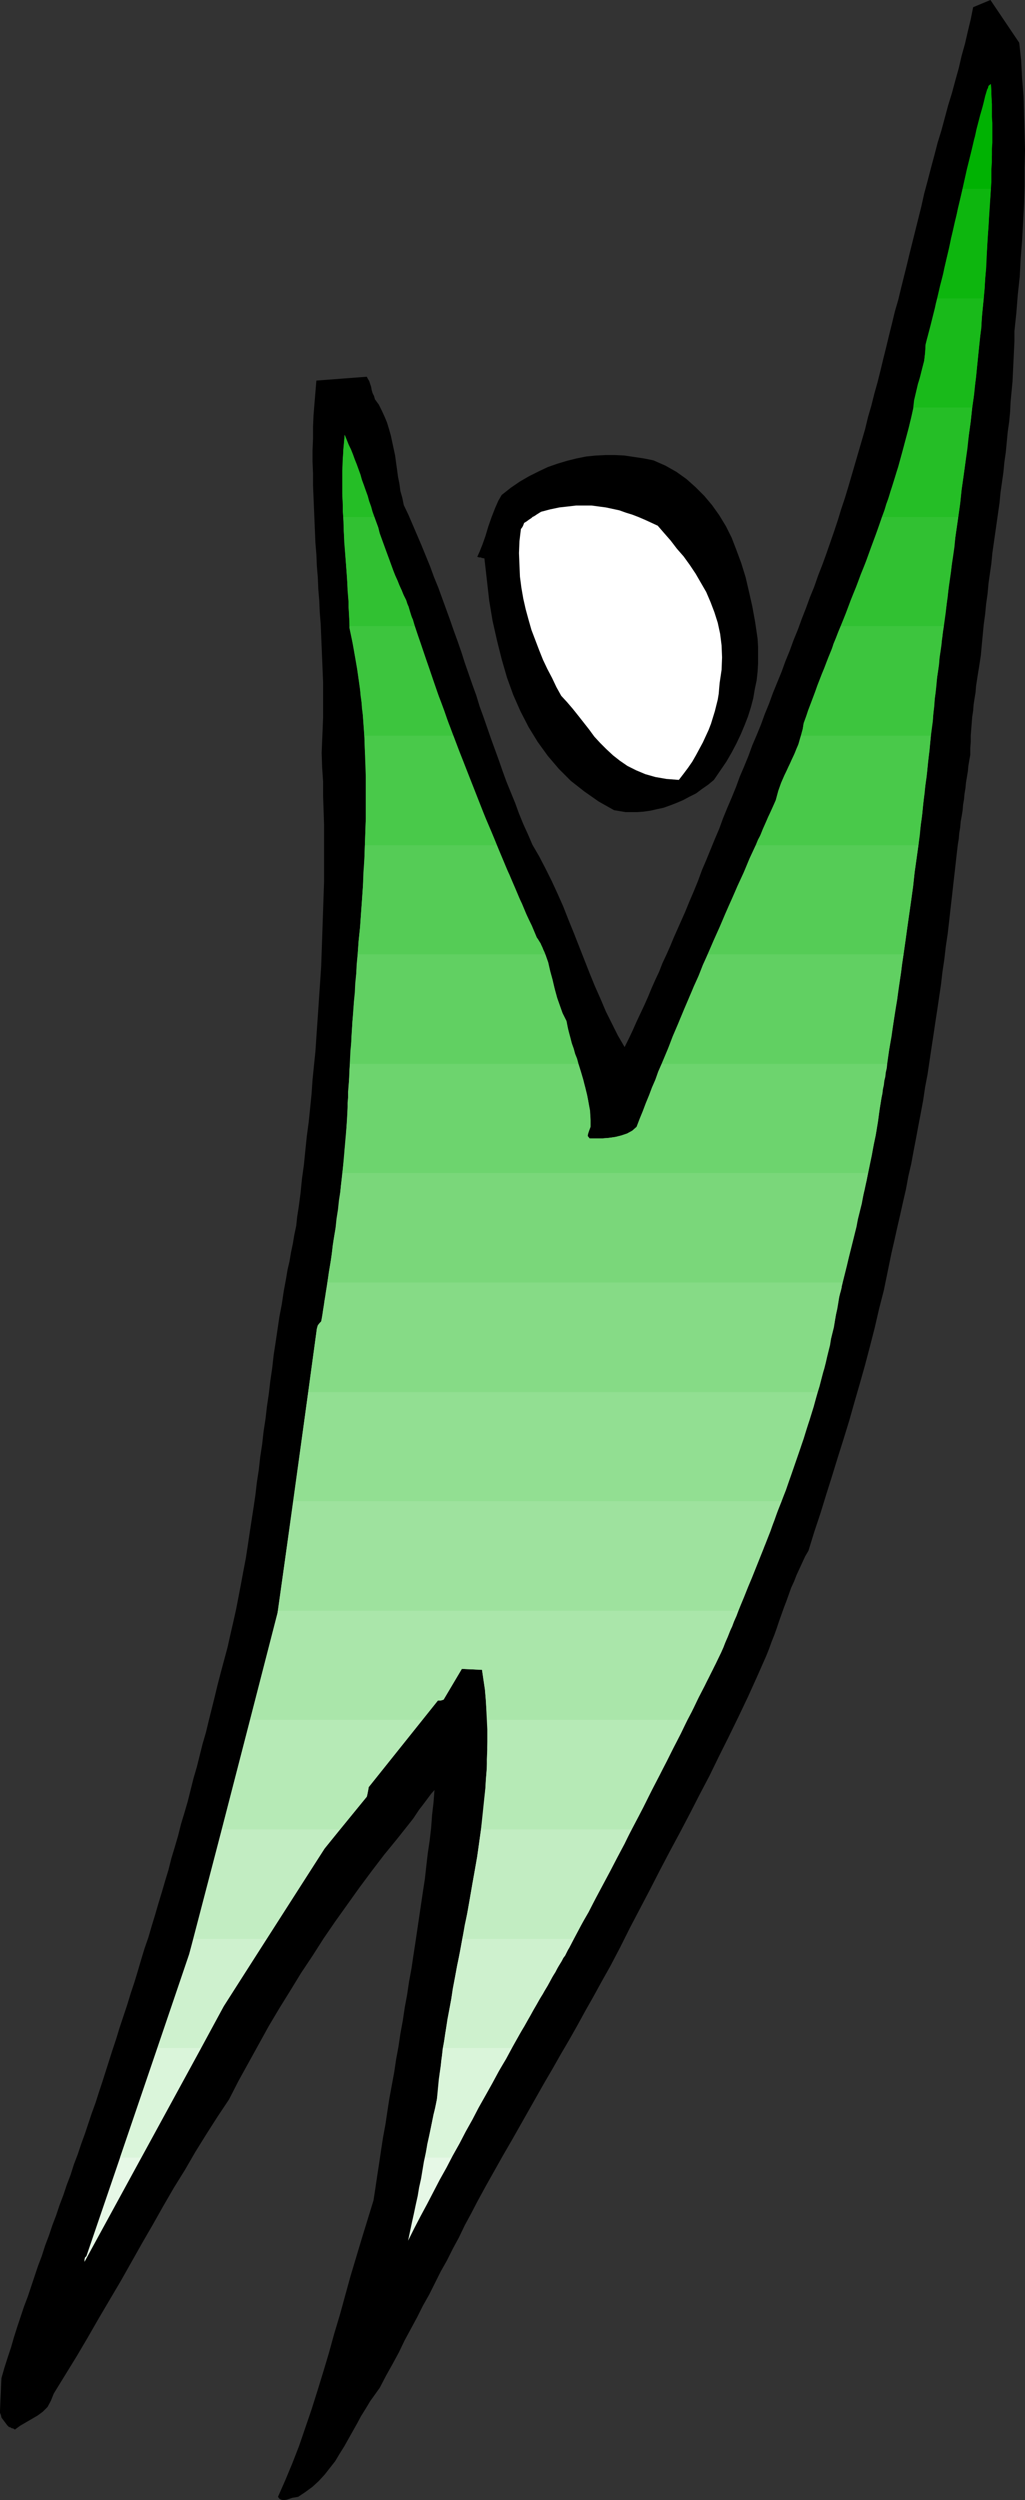 <?xml version="1.0" encoding="UTF-8" standalone="no"?>
<svg
   xmlns:dc="http://purl.org/dc/elements/1.1/"
   xmlns:cc="http://creativecommons.org/ns#"
   xmlns:rdf="http://www.w3.org/1999/02/22-rdf-syntax-ns#"
   xmlns:svg="http://www.w3.org/2000/svg"
   xmlns="http://www.w3.org/2000/svg"
   xmlns:sodipodi="http://sodipodi.sourceforge.net/DTD/sodipodi-0.dtd"
   xmlns:inkscape="http://www.inkscape.org/namespaces/inkscape"
   version="1.0"
   width="54.229mm"
   height="132.156mm"
   id="svg51"
   sodipodi:docname="FSA06304.WMF">
  <rect width="100%" height="100%" fill="#333333" stroke="none"/>
  <sodipodi:namedview
     pagecolor="#ffffff"
     bordercolor="#666666"
     borderopacity="1"
     objecttolerance="10"
     gridtolerance="10"
     guidetolerance="10"
     inkscape:pageopacity="0"
     inkscape:pageshadow="2"
     inkscape:window-width="640"
     inkscape:window-height="480"
     id="namedview53" />
  <defs
     id="defs3">
    <pattern
       id="WMFhbasepattern"
       patternUnits="userSpaceOnUse"
       width="6"
       height="6"
       x="0"
       y="0" />
  </defs>
  <path
     style="fill:#000000;fill-rule:evenodd;fill-opacity:1;stroke:none;"
     d="  M 0.288,475.104   L 0,481.536   L 0,482.016   L 0.192,482.496   L 0.288,482.976   L 0.576,483.36   L 0.864,483.744   L 1.152,484.128   L 1.44,484.512   L 1.824,484.896   L 2.016,484.896   L 2.304,485.088   L 2.688,485.184   L 2.976,485.376   L 4.032,484.608   L 5.184,483.936   L 6.336,483.264   L 7.488,482.592   L 8.544,481.824   L 9.504,480.864   L 10.176,479.616   L 10.752,478.176   L 13.056,474.432   L 15.36,470.688   L 17.568,466.944   L 19.776,463.104   L 21.984,459.36   L 24.192,455.616   L 26.304,451.872   L 28.416,448.128   L 30.528,444.48   L 32.64,440.736   L 34.752,437.088   L 36.96,433.536   L 39.072,429.888   L 41.28,426.336   L 43.488,422.88   L 45.792,419.424   L 47.712,415.68   L 49.728,412.032   L 51.744,408.384   L 53.76,404.736   L 55.872,401.184   L 58.08,397.632   L 60.192,394.176   L 62.496,390.72   L 64.704,387.264   L 67.008,383.904   L 69.408,380.544   L 71.808,377.184   L 74.304,373.824   L 76.8,370.56   L 79.392,367.392   L 81.984,364.128   L 82.656,363.264   L 83.232,362.4   L 83.808,361.536   L 84.48,360.672   L 85.056,359.904   L 85.632,359.136   L 86.208,358.368   L 86.88,357.6   L 86.688,360.096   L 86.4,362.592   L 86.208,365.184   L 85.92,367.68   L 85.536,370.272   L 85.248,372.768   L 84.96,375.36   L 84.576,377.856   L 84.192,380.448   L 83.808,383.04   L 83.424,385.632   L 83.04,388.224   L 82.656,390.72   L 82.272,393.312   L 81.792,395.904   L 81.408,398.496   L 80.928,401.088   L 80.544,403.68   L 80.064,406.272   L 79.68,408.864   L 79.2,411.456   L 78.816,414.048   L 78.336,416.64   L 77.856,419.232   L 77.472,421.728   L 77.088,424.32   L 76.608,426.912   L 76.224,429.408   L 75.84,432   L 75.456,434.496   L 75.072,437.088   L 74.688,439.584   L 73.536,443.328   L 72.384,447.072   L 71.232,450.912   L 70.08,454.752   L 69.024,458.592   L 67.968,462.432   L 66.816,466.272   L 65.76,470.112   L 64.608,473.952   L 63.456,477.696   L 62.304,481.344   L 61.056,484.992   L 59.808,488.64   L 58.464,492.096   L 57.024,495.552   L 55.584,498.816   L 55.872,499.2   L 56.256,499.392   L 56.736,499.488   L 57.312,499.392   L 57.888,499.2   L 58.464,499.008   L 59.04,498.912   L 59.616,498.816   L 61.056,497.856   L 62.496,496.8   L 63.744,495.648   L 64.896,494.4   L 65.952,493.056   L 67.008,491.712   L 67.872,490.272   L 68.832,488.736   L 69.696,487.2   L 70.56,485.664   L 71.424,484.128   L 72.192,482.688   L 73.152,481.152   L 74.016,479.712   L 74.976,478.368   L 75.936,477.024   L 77.184,474.624   L 78.528,472.224   L 79.776,469.92   L 80.928,467.52   L 82.176,465.216   L 83.424,462.912   L 84.576,460.608   L 85.824,458.4   L 86.976,456.096   L 88.128,453.792   L 89.376,451.584   L 90.528,449.28   L 91.776,446.976   L 92.928,444.576   L 94.176,442.272   L 95.424,439.872   L 97.152,436.704   L 98.88,433.632   L 100.608,430.56   L 102.336,427.584   L 103.968,424.704   L 105.6,421.824   L 107.232,418.944   L 108.864,416.064   L 110.496,413.28   L 112.128,410.4   L 113.76,407.616   L 115.392,404.736   L 117.024,401.76   L 118.656,398.88   L 120.288,395.904   L 122.016,392.832   L 124.032,388.992   L 125.952,385.152   L 127.968,381.312   L 129.984,377.472   L 131.904,373.728   L 133.92,369.888   L 135.936,366.144   L 137.952,362.304   L 139.872,358.56   L 141.888,354.72   L 143.808,350.784   L 145.728,346.944   L 147.648,343.008   L 149.568,338.976   L 151.392,334.944   L 153.216,330.816   L 153.792,329.376   L 154.272,328.032   L 154.848,326.592   L 155.328,325.248   L 155.808,323.808   L 156.288,322.464   L 156.768,321.12   L 157.248,319.872   L 157.728,318.528   L 158.208,317.184   L 158.784,315.936   L 159.264,314.688   L 159.84,313.44   L 160.416,312.192   L 160.992,310.944   L 161.664,309.792   L 162.816,306.048   L 164.064,302.304   L 165.216,298.56   L 166.368,294.912   L 167.52,291.168   L 168.672,287.52   L 169.824,283.776   L 170.88,280.032   L 171.936,276.384   L 172.992,272.64   L 173.952,268.992   L 174.912,265.248   L 175.776,261.504   L 176.736,257.76   L 177.504,254.016   L 178.272,250.272   L 178.848,247.776   L 179.424,245.184   L 180,242.688   L 180.576,240.096   L 181.152,237.6   L 181.632,235.008   L 182.208,232.512   L 182.688,229.92   L 183.168,227.424   L 183.648,224.832   L 184.128,222.336   L 184.608,219.744   L 184.992,217.152   L 185.472,214.656   L 185.856,212.064   L 186.24,209.472   L 186.624,206.976   L 187.008,204.384   L 187.392,201.888   L 187.776,199.296   L 188.16,196.704   L 188.448,194.208   L 188.832,191.616   L 189.12,189.12   L 189.504,186.528   L 189.792,184.032   L 190.08,181.44   L 190.368,178.944   L 190.656,176.352   L 190.944,173.856   L 191.232,171.264   L 191.52,168.768   L 191.712,167.616   L 191.808,166.464   L 192,165.312   L 192.096,164.16   L 192.288,163.104   L 192.48,161.952   L 192.576,160.8   L 192.768,159.648   L 192.864,158.592   L 193.056,157.44   L 193.152,156.384   L 193.344,155.232   L 193.536,154.08   L 193.632,153.024   L 193.824,151.872   L 194.016,150.816   L 194.016,149.472   L 194.112,148.224   L 194.112,146.976   L 194.208,145.728   L 194.304,144.48   L 194.4,143.232   L 194.592,141.984   L 194.688,140.736   L 194.88,139.488   L 195.072,138.336   L 195.168,137.088   L 195.36,135.84   L 195.552,134.592   L 195.744,133.44   L 195.936,132.192   L 196.128,130.944   L 196.32,128.832   L 196.512,126.816   L 196.704,124.8   L 196.992,122.688   L 197.184,120.672   L 197.472,118.656   L 197.664,116.544   L 197.952,114.528   L 198.24,112.512   L 198.432,110.496   L 198.72,108.48   L 199.008,106.464   L 199.296,104.448   L 199.584,102.432   L 199.872,100.416   L 200.064,98.4   L 200.352,96.384   L 200.64,94.368   L 200.832,92.352   L 201.12,90.336   L 201.312,88.32   L 201.504,86.304   L 201.792,84.288   L 201.984,82.272   L 202.08,80.256   L 202.272,78.24   L 202.464,76.224   L 202.56,74.208   L 202.656,72.192   L 202.752,70.176   L 202.848,68.16   L 202.848,66.144   L 203.232,62.496   L 203.52,58.848   L 203.904,55.296   L 204.096,51.648   L 204.384,48   L 204.576,44.448   L 204.768,40.8   L 204.864,37.248   L 204.864,33.6   L 204.96,30.048   L 204.864,26.496   L 204.768,22.848   L 204.672,19.296   L 204.384,15.744   L 204.192,12.096   L 203.808,8.544   L 198.048,0   L 194.592,1.44   L 194.112,3.84   L 193.536,6.24   L 192.96,8.736   L 192.288,11.136   L 191.712,13.632   L 191.04,16.032   L 190.368,18.528   L 189.6,21.024   L 188.928,23.52   L 188.256,26.016   L 187.488,28.512   L 186.816,31.104   L 186.144,33.6   L 185.472,36.192   L 184.8,38.688   L 184.224,41.28   L 183.648,43.584   L 183.072,45.888   L 182.496,48.192   L 181.92,50.496   L 181.344,52.896   L 180.768,55.2   L 180.192,57.504   L 179.616,59.904   L 178.944,62.208   L 178.368,64.608   L 177.792,66.912   L 177.216,69.312   L 176.64,71.616   L 176.064,74.016   L 175.488,76.32   L 174.816,78.72   L 174.24,81.024   L 173.568,83.328   L 172.992,85.728   L 172.32,88.032   L 171.648,90.336   L 170.976,92.64   L 170.304,94.944   L 169.632,97.248   L 168.96,99.456   L 168.192,101.76   L 167.52,103.968   L 166.752,106.272   L 165.984,108.48   L 165.216,110.688   L 164.448,112.8   L 163.584,115.008   L 162.816,117.216   L 161.952,119.328   L 161.184,121.44   L 160.32,123.648   L 159.552,125.76   L 158.688,127.872   L 157.92,129.984   L 157.056,132.096   L 156.288,134.208   L 155.424,136.32   L 154.56,138.432   L 153.792,140.544   L 152.928,142.656   L 152.16,144.768   L 151.296,146.88   L 150.432,148.896   L 149.664,151.008   L 148.8,153.12   L 147.936,155.136   L 147.168,157.248   L 146.304,159.36   L 145.44,161.376   L 144.576,163.488   L 143.808,165.6   L 142.944,167.616   L 142.08,169.728   L 141.216,171.84   L 140.352,173.856   L 139.584,175.968   L 138.72,178.08   L 137.856,180.096   L 136.992,182.208   L 136.224,183.936   L 135.456,185.664   L 134.688,187.392   L 134.016,189.024   L 133.248,190.752   L 132.48,192.384   L 131.808,194.112   L 131.04,195.744   L 130.272,197.472   L 129.6,199.104   L 128.832,200.832   L 128.064,202.464   L 127.296,204.096   L 126.528,205.824   L 125.76,207.456   L 124.896,209.184   L 123.552,206.88   L 122.4,204.576   L 121.152,202.08   L 120.096,199.584   L 118.944,196.992   L 117.888,194.4   L 116.832,191.712   L 115.776,189.024   L 114.72,186.336   L 113.664,183.744   L 112.608,181.056   L 111.456,178.464   L 110.304,175.968   L 109.056,173.472   L 107.808,171.072   L 106.464,168.768   L 105.6,166.752   L 104.64,164.64   L 103.776,162.528   L 103.008,160.416   L 102.144,158.304   L 101.28,156.192   L 100.512,154.08   L 99.744,151.872   L 98.976,149.76   L 98.208,147.648   L 97.44,145.44   L 96.672,143.232   L 95.904,141.12   L 95.232,138.912   L 94.464,136.8   L 93.696,134.592   L 92.928,132.384   L 92.256,130.272   L 91.488,128.064   L 90.72,125.952   L 89.952,123.744   L 89.184,121.632   L 88.416,119.52   L 87.648,117.408   L 86.784,115.296   L 86.016,113.184   L 85.152,111.072   L 84.288,108.96   L 83.424,106.944   L 82.56,104.928   L 81.696,102.912   L 80.736,100.896   L 80.448,99.456   L 80.064,98.112   L 79.872,96.672   L 79.584,95.232   L 79.392,93.792   L 79.2,92.448   L 79.008,91.008   L 78.72,89.664   L 78.432,88.32   L 78.144,86.976   L 77.76,85.632   L 77.376,84.384   L 76.896,83.232   L 76.32,81.984   L 75.744,80.832   L 74.976,79.776   L 74.784,79.104   L 74.496,78.528   L 74.304,77.856   L 74.208,77.28   L 74.016,76.704   L 73.824,76.128   L 73.536,75.648   L 73.344,75.264   L 63.264,76.032   L 63.072,78.336   L 62.88,80.64   L 62.688,83.04   L 62.592,85.344   L 62.592,87.648   L 62.496,89.952   L 62.496,92.256   L 62.592,94.56   L 62.592,96.864   L 62.688,99.264   L 62.784,101.568   L 62.88,103.872   L 62.976,106.176   L 63.072,108.48   L 63.264,110.784   L 63.36,113.088   L 63.552,115.392   L 63.648,117.696   L 63.84,120   L 63.936,122.304   L 64.128,124.704   L 64.224,127.008   L 64.32,129.312   L 64.416,131.616   L 64.512,134.016   L 64.608,136.32   L 64.608,138.624   L 64.608,141.024   L 64.608,143.328   L 64.512,145.728   L 64.416,148.032   L 64.32,150.432   L 64.416,153.312   L 64.608,156.192   L 64.608,159.072   L 64.704,161.856   L 64.8,164.736   L 64.8,167.616   L 64.8,170.496   L 64.8,173.28   L 64.8,176.16   L 64.704,178.944   L 64.608,181.824   L 64.512,184.608   L 64.416,187.488   L 64.32,190.272   L 64.224,193.056   L 64.032,195.936   L 63.84,198.72   L 63.648,201.6   L 63.456,204.384   L 63.264,207.168   L 63.072,210.048   L 62.784,212.832   L 62.496,215.712   L 62.304,218.496   L 62.016,221.376   L 61.728,224.16   L 61.344,227.04   L 61.056,229.824   L 60.768,232.704   L 60.384,235.488   L 60.096,238.368   L 59.712,241.248   L 59.424,243.072   L 59.232,244.896   L 58.848,246.72   L 58.56,248.448   L 58.176,250.272   L 57.888,252   L 57.504,253.632   L 57.216,255.36   L 56.736,257.952   L 56.352,260.544   L 55.872,263.04   L 55.488,265.632   L 55.104,268.224   L 54.72,270.72   L 54.432,273.312   L 54.048,275.904   L 53.76,278.4   L 53.376,280.992   L 53.088,283.488   L 52.704,285.984   L 52.416,288.576   L 52.032,291.072   L 51.744,293.664   L 51.36,296.16   L 51.072,298.656   L 50.688,301.248   L 50.304,303.744   L 49.92,306.24   L 49.536,308.832   L 49.152,311.328   L 48.672,313.824   L 48.192,316.416   L 47.712,318.912   L 47.232,321.408   L 46.656,324   L 46.08,326.496   L 45.504,329.088   L 44.832,331.584   L 44.16,334.08   L 43.488,336.672   L 42.912,339.072   L 42.336,341.376   L 41.76,343.68   L 41.184,346.08   L 40.512,348.384   L 39.936,350.688   L 39.36,352.992   L 38.688,355.296   L 38.112,357.6   L 37.536,359.904   L 36.864,362.208   L 36.192,364.416   L 35.616,366.72   L 34.944,369.024   L 34.272,371.232   L 33.696,373.536   L 33.024,375.744   L 32.352,378.048   L 31.68,380.256   L 31.008,382.56   L 30.336,384.768   L 29.664,387.072   L 28.896,389.28   L 28.224,391.488   L 27.552,393.792   L 26.88,396   L 26.112,398.304   L 25.44,400.512   L 24.672,402.816   L 23.904,405.12   L 23.232,407.328   L 22.464,409.632   L 21.792,411.744   L 21.12,413.856   L 20.448,415.968   L 19.776,417.984   L 19.104,420.096   L 18.336,422.208   L 17.664,424.224   L 16.992,426.24   L 16.224,428.352   L 15.552,430.368   L 14.784,432.384   L 14.112,434.496   L 13.344,436.512   L 12.672,438.528   L 11.904,440.544   L 11.232,442.56   L 10.464,444.576   L 9.792,446.592   L 9.024,448.608   L 8.352,450.72   L 7.584,452.736   L 6.912,454.752   L 6.24,456.768   L 5.568,458.784   L 4.8,460.8   L 4.128,462.816   L 3.456,464.832   L 2.784,466.944   L 2.208,468.96   L 1.536,470.976   L 0.864,473.088   L 0.288,475.104  z "
     id="path5" />
  <path
     style="fill:#e6f8e6;fill-rule:evenodd;fill-opacity:1;stroke:none;"
     d="  M 40.224,409.152   L 16.896,451.872   L 16.896,451.392   L 16.992,451.008   L 17.184,450.816   L 17.28,450.72   L 31.488,409.152   L 40.224,409.152  z    M 88.608,409.152   L 88.416,410.4   L 88.224,411.744   L 88.128,412.992   L 87.936,414.24   L 87.84,415.584   L 87.648,416.832   L 87.552,418.176   L 87.36,419.424   L 86.976,421.248   L 86.592,423.072   L 86.208,424.8   L 85.824,426.624   L 85.44,428.352   L 85.152,430.08   L 84.768,431.808   L 84.48,433.536   L 84.192,435.264   L 83.808,436.992   L 83.52,438.72   L 83.136,440.448   L 82.752,442.272   L 82.368,444   L 81.984,445.824   L 81.6,447.648   L 82.848,445.152   L 84.096,442.752   L 85.44,440.256   L 86.688,437.856   L 87.936,435.456   L 89.28,433.056   L 90.528,430.656   L 91.872,428.256   L 93.12,425.856   L 94.464,423.456   L 95.712,421.056   L 97.056,418.656   L 98.4,416.256   L 99.648,413.952   L 100.992,411.552   L 102.336,409.152   L 88.608,409.152  z   "
     id="path7" />
  <path
     style="fill:#daf5da;fill-rule:evenodd;fill-opacity:1;stroke:none;"
     d="  M 28.224,431.04   L 44.736,400.8   L 53.28,387.36   L 38.688,387.36   L 37.824,390.432   L 24,431.04   L 28.224,431.04  z    M 92.448,387.36   L 92.064,389.376   L 91.68,391.392   L 91.296,393.312   L 90.912,395.328   L 90.528,397.344   L 90.24,399.36   L 89.856,401.376   L 89.472,403.392   L 89.184,405.312   L 88.896,407.328   L 88.512,409.344   L 88.32,411.36   L 88.032,413.376   L 87.744,415.392   L 87.552,417.408   L 87.36,419.424   L 87.072,420.96   L 86.688,422.4   L 86.4,423.84   L 86.112,425.376   L 85.824,426.816   L 85.536,428.256   L 85.248,429.6   L 84.96,431.04   L 90.24,431.04   L 91.584,428.544   L 92.928,426.048   L 94.272,423.648   L 95.616,421.152   L 97.056,418.656   L 98.4,416.256   L 99.744,413.76   L 101.184,411.36   L 102.528,408.864   L 103.872,406.464   L 105.312,403.968   L 106.656,401.568   L 108.096,399.072   L 109.536,396.672   L 110.88,394.176   L 112.32,391.776   L 112.608,391.2   L 112.992,390.72   L 113.28,390.144   L 113.568,389.568   L 113.856,389.088   L 114.144,388.512   L 114.432,387.936   L 114.72,387.36   L 92.448,387.36  z   "
     id="path9" />
  <path
     style="fill:#cef1ce;fill-rule:evenodd;fill-opacity:1;stroke:none;"
     d="  M 40.224,409.152   L 44.736,400.8   L 64.896,369.312   L 67.968,365.472   L 44.352,365.472   L 37.824,390.432   L 31.488,409.152   L 40.224,409.152  z    M 88.608,409.152   L 88.992,406.464   L 89.472,403.68   L 89.952,400.992   L 90.432,398.208   L 90.912,395.52   L 91.392,392.736   L 91.968,390.048   L 92.448,387.264   L 93.024,384.576   L 93.504,381.792   L 93.984,379.104   L 94.464,376.32   L 94.944,373.632   L 95.424,370.944   L 95.808,368.16   L 96.192,365.472   L 126.336,365.472   L 125.472,367.104   L 124.608,368.736   L 123.744,370.464   L 122.88,372.096   L 122.016,373.728   L 121.152,375.36   L 120.288,376.992   L 119.424,378.624   L 118.56,380.256   L 117.696,381.984   L 116.736,383.616   L 115.872,385.248   L 115.008,386.88   L 114.144,388.512   L 113.184,390.144   L 112.32,391.776   L 111.648,392.832   L 111.072,393.984   L 110.4,395.04   L 109.824,396.096   L 109.152,397.152   L 108.576,398.304   L 107.904,399.36   L 107.328,400.416   L 106.656,401.568   L 106.08,402.624   L 105.408,403.776   L 104.832,404.832   L 104.16,405.888   L 103.584,406.944   L 102.912,408.096   L 102.336,409.152   L 88.608,409.152  z   "
     id="path11" />
  <path
     style="fill:#c2edc2;fill-rule:evenodd;fill-opacity:1;stroke:none;"
     d="  M 53.28,387.36   L 64.896,369.312   L 73.344,358.944   L 73.44,358.56   L 73.536,358.08   L 73.632,357.6   L 73.728,357.024   L 84.48,343.584   L 50.016,343.584   L 38.688,387.36   L 53.28,387.36  z    M 92.448,387.36   L 92.928,384.576   L 93.504,381.888   L 93.984,379.104   L 94.464,376.32   L 94.944,373.632   L 95.424,370.848   L 95.808,368.16   L 96.192,365.376   L 96.48,362.688   L 96.768,359.904   L 97.056,357.216   L 97.248,354.432   L 97.44,351.744   L 97.44,349.056   L 97.536,346.272   L 97.44,343.584   L 137.472,343.584   L 136.128,346.368   L 134.688,349.152   L 133.344,351.84   L 131.904,354.624   L 130.464,357.408   L 129.12,360.096   L 127.68,362.88   L 126.24,365.568   L 124.896,368.352   L 123.456,371.04   L 122.016,373.824   L 120.576,376.512   L 119.136,379.2   L 117.696,381.984   L 116.16,384.672   L 114.72,387.36   L 92.448,387.36  z   "
     id="path13" />
  <path
     style="fill:#b6eab6;fill-rule:evenodd;fill-opacity:1;stroke:none;"
     d="  M 67.968,365.472   L 73.344,358.944   L 73.44,358.56   L 73.536,358.08   L 73.632,357.6   L 73.728,357.024   L 87.552,339.744   L 87.744,339.744   L 88.032,339.744   L 88.416,339.648   L 88.704,339.552   L 92.352,333.408   L 96.384,333.6   L 96.672,335.616   L 96.96,337.536   L 97.152,339.552   L 97.248,341.568   L 97.344,343.488   L 97.44,345.504   L 97.44,347.52   L 97.44,349.536   L 97.344,351.456   L 97.344,353.472   L 97.152,355.488   L 97.056,357.504   L 96.864,359.52   L 96.672,361.44   L 96.48,363.456   L 96.192,365.472   L 126.336,365.472   L 127.488,363.264   L 128.64,361.056   L 129.696,358.848   L 130.848,356.64   L 132,354.432   L 133.056,352.224   L 134.208,350.016   L 135.36,347.808   L 136.416,345.6   L 137.568,343.392   L 138.72,341.184   L 139.776,338.976   L 140.928,336.768   L 141.984,334.56   L 143.136,332.352   L 144.192,330.144   L 144.672,329.088   L 145.056,328.032   L 145.536,326.976   L 145.92,325.92   L 146.4,324.96   L 146.784,323.904   L 147.264,322.848   L 147.648,321.792   L 55.584,321.792   L 55.488,322.272   L 44.352,365.472   L 67.968,365.472  z "
     id="path15" />
  <path
     style="fill:#aae6aa;fill-rule:evenodd;fill-opacity:1;stroke:none;"
     d="  M 84.48,343.584   L 87.552,339.744   L 87.744,339.744   L 88.032,339.744   L 88.416,339.648   L 88.704,339.552   L 92.352,333.408   L 96.384,333.6   L 96.576,334.848   L 96.768,336.096   L 96.96,337.344   L 97.056,338.592   L 97.152,339.84   L 97.248,341.088   L 97.344,342.336   L 97.44,343.584   L 137.472,343.584   L 138.336,341.952   L 139.104,340.224   L 139.968,338.592   L 140.832,336.864   L 141.696,335.232   L 142.56,333.504   L 143.328,331.872   L 144.192,330.144   L 144.96,328.32   L 145.728,326.496   L 146.496,324.576   L 147.264,322.752   L 148.032,320.832   L 148.8,319.008   L 149.568,317.088   L 150.336,315.264   L 151.104,313.344   L 151.872,311.424   L 152.64,309.504   L 153.312,307.584   L 154.08,305.664   L 154.848,303.744   L 155.52,301.824   L 156.288,299.904   L 58.656,299.904   L 55.488,322.272   L 50.016,343.584   L 84.48,343.584  z "
     id="path17" />
  <path
     style="fill:#9ee29e;fill-rule:evenodd;fill-opacity:1;stroke:none;"
     d="  M 163.488,278.112   L 162.72,280.992   L 161.856,283.776   L 160.896,286.56   L 160.032,289.344   L 159.072,292.128   L 158.112,294.912   L 157.152,297.696   L 156.096,300.384   L 155.04,303.072   L 154.08,305.856   L 153.024,308.544   L 151.872,311.232   L 150.816,313.824   L 149.76,316.512   L 148.704,319.2   L 147.648,321.792   L 55.584,321.792   L 61.632,278.112   L 163.488,278.112  z "
     id="path19" />
  <path
     style="fill:#92df92;fill-rule:evenodd;fill-opacity:1;stroke:none;"
     d="  M 156.288,299.904   L 157.152,297.408   L 158.112,294.912   L 158.976,292.416   L 159.84,289.92   L 160.704,287.424   L 161.472,284.928   L 162.24,282.336   L 163.008,279.84   L 163.776,277.248   L 164.448,274.752   L 165.12,272.16   L 165.696,269.568   L 166.272,266.976   L 166.848,264.384   L 167.328,261.696   L 167.808,259.104   L 167.904,258.72   L 168,258.336   L 168.096,258.048   L 168.192,257.664   L 168.288,257.28   L 168.288,256.896   L 168.384,256.608   L 168.48,256.224   L 65.472,256.224   L 65.376,257.088   L 65.184,258.048   L 65.088,258.912   L 64.896,259.872   L 64.8,260.736   L 64.608,261.696   L 64.512,262.56   L 64.32,263.52   L 64.224,264   L 63.936,264.288   L 63.552,264.768   L 63.36,265.44   L 58.656,299.904   L 156.288,299.904  z "
     id="path21" />
  <path
     style="fill:#86db86;fill-rule:evenodd;fill-opacity:1;stroke:none;"
     d="  M 163.488,278.112   L 163.872,276.96   L 164.16,275.808   L 164.448,274.56   L 164.832,273.408   L 165.12,272.256   L 165.408,271.008   L 165.696,269.856   L 165.984,268.704   L 166.176,267.456   L 166.464,266.304   L 166.752,265.152   L 166.944,263.904   L 167.136,262.752   L 167.424,261.504   L 167.616,260.352   L 167.808,259.104   L 168.192,257.568   L 168.576,255.936   L 168.96,254.4   L 169.344,252.864   L 169.728,251.232   L 170.112,249.696   L 170.496,248.16   L 170.88,246.624   L 171.264,245.088   L 171.552,243.552   L 171.936,242.016   L 172.32,240.48   L 172.608,238.944   L 172.896,237.408   L 173.28,235.872   L 173.568,234.336   L 68.448,234.336   L 68.256,236.16   L 68.064,237.984   L 67.776,239.808   L 67.584,241.632   L 67.296,243.456   L 67.104,245.28   L 66.816,247.008   L 66.528,248.832   L 66.336,250.656   L 66.048,252.48   L 65.76,254.304   L 65.472,256.128   L 65.184,257.952   L 64.896,259.776   L 64.608,261.696   L 64.32,263.52   L 64.224,264   L 63.936,264.288   L 63.552,264.768   L 63.36,265.44   L 61.632,278.112   L 163.488,278.112  z "
     id="path23" />
  <path
     style="fill:#7ad77a;fill-rule:evenodd;fill-opacity:1;stroke:none;"
     d="  M 168.48,256.224   L 169.056,253.92   L 169.632,251.52   L 170.208,249.216   L 170.784,246.912   L 171.264,244.608   L 171.84,242.304   L 172.32,240   L 172.896,237.696   L 173.376,235.392   L 173.856,233.088   L 174.336,230.784   L 174.72,228.576   L 175.2,226.272   L 175.584,223.968   L 175.872,221.664   L 176.256,219.36   L 176.448,218.496   L 176.544,217.632   L 176.736,216.768   L 176.832,215.904   L 177.024,215.136   L 177.12,214.272   L 177.312,213.408   L 177.408,212.544   L 132.288,212.544   L 131.616,214.08   L 131.04,215.712   L 130.368,217.248   L 129.792,218.784   L 129.12,220.416   L 128.544,221.952   L 127.872,223.584   L 127.296,225.12   L 126.432,225.888   L 125.376,226.464   L 124.224,226.848   L 123.072,227.136   L 121.728,227.328   L 120.48,227.424   L 119.136,227.424   L 117.888,227.424   L 117.504,226.944   L 117.6,226.464   L 117.792,225.888   L 118.08,225.12   L 118.08,223.488   L 117.984,221.856   L 117.696,220.32   L 117.408,218.784   L 117.024,217.248   L 116.64,215.712   L 116.16,214.08   L 115.68,212.544   L 69.984,212.544   L 69.888,213.696   L 69.888,214.752   L 69.792,215.904   L 69.696,216.96   L 69.6,218.112   L 69.6,219.264   L 69.504,220.32   L 69.504,221.472   L 69.408,223.776   L 69.216,225.984   L 69.024,228.192   L 68.832,230.4   L 68.64,232.608   L 68.448,234.72   L 68.16,236.928   L 67.968,239.04   L 67.68,241.248   L 67.392,243.36   L 67.104,245.472   L 66.72,247.68   L 66.432,249.792   L 66.144,251.904   L 65.76,254.112   L 65.472,256.224   L 168.48,256.224  z "
     id="path25" />
  <path
     style="fill:#6dd46e;fill-rule:evenodd;fill-opacity:1;stroke:none;"
     d="  M 173.568,234.336   L 173.952,232.416   L 174.336,230.592   L 174.72,228.672   L 175.104,226.848   L 175.392,224.928   L 175.68,223.104   L 175.968,221.184   L 176.256,219.36   L 176.544,217.536   L 176.832,215.712   L 177.12,213.888   L 177.408,212.16   L 177.696,210.336   L 177.984,208.512   L 178.272,206.688   L 178.56,204.96   L 178.848,203.136   L 179.136,201.312   L 179.424,199.584   L 179.616,197.76   L 179.904,196.032   L 180.192,194.208   L 180.384,192.48   L 180.672,190.656   L 141.504,190.656   L 140.544,192.768   L 139.68,194.976   L 138.72,197.088   L 137.856,199.2   L 136.992,201.408   L 136.032,203.52   L 135.168,205.728   L 134.304,207.84   L 133.344,210.048   L 132.48,212.16   L 131.616,214.368   L 130.752,216.48   L 129.888,218.688   L 129.024,220.8   L 128.16,223.008   L 127.296,225.12   L 126.432,225.888   L 125.376,226.464   L 124.224,226.848   L 123.072,227.136   L 121.728,227.328   L 120.48,227.424   L 119.136,227.424   L 117.888,227.424   L 117.504,226.944   L 117.6,226.464   L 117.792,225.888   L 118.08,225.12   L 118.08,223.776   L 117.984,222.432   L 117.792,221.088   L 117.6,219.84   L 117.312,218.496   L 117.024,217.248   L 116.64,216   L 116.256,214.656   L 115.872,213.408   L 115.488,212.16   L 115.008,210.816   L 114.624,209.472   L 114.24,208.128   L 113.856,206.784   L 113.568,205.44   L 113.28,204   L 112.512,202.464   L 111.936,200.832   L 111.36,199.2   L 110.88,197.472   L 110.496,195.744   L 110.016,194.016   L 109.632,192.288   L 109.056,190.656   L 71.52,190.656   L 71.328,192.576   L 71.232,194.496   L 71.04,196.416   L 70.944,198.336   L 70.752,200.256   L 70.656,202.176   L 70.464,204.096   L 70.368,206.016   L 70.272,207.936   L 70.08,209.856   L 69.984,211.776   L 69.888,213.696   L 69.792,215.616   L 69.696,217.632   L 69.6,219.552   L 69.504,221.472   L 69.408,223.104   L 69.312,224.736   L 69.216,226.368   L 69.12,228   L 68.928,229.536   L 68.832,231.168   L 68.64,232.704   L 68.448,234.336   L 173.568,234.336  z "
     id="path27" />
  <path
     style="fill:#61d062;fill-rule:evenodd;fill-opacity:1;stroke:none;"
     d="  M 183.648,168.864   L 183.264,171.552   L 182.88,174.336   L 182.592,177.024   L 182.208,179.808   L 181.824,182.496   L 181.44,185.184   L 181.056,187.968   L 180.672,190.656   L 180.288,193.344   L 179.904,196.128   L 179.52,198.816   L 179.04,201.6   L 178.656,204.288   L 178.272,207.072   L 177.792,209.76   L 177.408,212.544   L 132.288,212.544   L 133.44,209.856   L 134.496,207.072   L 135.648,204.384   L 136.8,201.6   L 137.952,198.912   L 139.2,196.128   L 140.352,193.44   L 141.504,190.656   L 142.656,187.968   L 143.904,185.184   L 145.056,182.496   L 146.304,179.712   L 147.456,177.024   L 148.704,174.336   L 149.856,171.552   L 151.104,168.864   L 183.648,168.864  z    M 115.68,212.544   L 115.392,211.488   L 115.008,210.528   L 114.72,209.472   L 114.336,208.416   L 114.048,207.264   L 113.76,206.208   L 113.472,205.152   L 113.28,204   L 112.8,203.04   L 112.32,202.08   L 111.936,201.024   L 111.552,199.968   L 111.264,198.816   L 110.976,197.76   L 110.688,196.608   L 110.4,195.456   L 110.112,194.4   L 109.824,193.248   L 109.536,192.192   L 109.152,191.136   L 108.768,190.08   L 108.384,189.12   L 107.904,188.16   L 107.328,187.296   L 106.848,186.144   L 106.368,184.992   L 105.792,183.84   L 105.312,182.784   L 104.832,181.632   L 104.352,180.48   L 103.776,179.328   L 103.296,178.176   L 102.816,177.024   L 102.336,175.872   L 101.856,174.72   L 101.28,173.568   L 100.8,172.32   L 100.32,171.168   L 99.84,170.016   L 99.36,168.864   L 72.96,168.864   L 72.864,171.552   L 72.672,174.336   L 72.576,177.024   L 72.384,179.808   L 72.192,182.496   L 72,185.28   L 71.712,187.968   L 71.52,190.656   L 71.328,193.44   L 71.136,196.128   L 70.944,198.912   L 70.656,201.6   L 70.464,204.384   L 70.272,207.072   L 70.176,209.856   L 69.984,212.544   L 115.68,212.544  z   "
     id="path29" />
  <path
     style="fill:#55cc56;fill-rule:evenodd;fill-opacity:1;stroke:none;"
     d="  M 186.144,146.976   L 185.856,149.76   L 185.568,152.448   L 185.28,155.232   L 184.896,157.92   L 184.608,160.704   L 184.32,163.392   L 183.936,166.176   L 183.648,168.864   L 183.264,171.648   L 182.88,174.336   L 182.592,177.024   L 182.208,179.808   L 181.824,182.496   L 181.44,185.184   L 181.056,187.968   L 180.672,190.656   L 141.504,190.656   L 142.368,188.736   L 143.232,186.816   L 144.096,184.896   L 144.864,182.976   L 145.728,180.96   L 146.592,179.04   L 147.456,177.12   L 148.32,175.2   L 149.184,173.28   L 150.048,171.36   L 150.912,169.44   L 151.776,167.52   L 152.544,165.6   L 153.408,163.68   L 154.272,161.76   L 155.136,159.84   L 155.616,158.016   L 156.192,156.384   L 156.864,154.848   L 157.632,153.312   L 158.304,151.776   L 159.072,150.24   L 159.648,148.704   L 160.224,146.976   L 186.144,146.976  z    M 109.056,190.656   L 108.864,190.176   L 108.672,189.792   L 108.48,189.312   L 108.288,188.928   L 108.096,188.448   L 107.808,188.064   L 107.616,187.68   L 107.328,187.296   L 106.272,184.8   L 105.12,182.4   L 104.064,179.904   L 103.008,177.408   L 101.952,175.008   L 100.896,172.512   L 99.84,170.016   L 98.784,167.424   L 97.728,164.928   L 96.672,162.432   L 95.616,159.84   L 94.656,157.344   L 93.6,154.752   L 92.64,152.16   L 91.584,149.568   L 90.624,146.976   L 72.864,146.976   L 72.96,149.76   L 73.152,152.448   L 73.152,155.232   L 73.152,157.92   L 73.152,160.704   L 73.152,163.392   L 73.056,166.176   L 72.96,168.864   L 72.864,171.648   L 72.768,174.336   L 72.576,177.024   L 72.384,179.808   L 72.192,182.496   L 72,185.184   L 71.712,187.968   L 71.52,190.656   L 109.056,190.656  z   "
     id="path31" />
  <path
     style="fill:#49c94a;fill-rule:evenodd;fill-opacity:1;stroke:none;"
     d="  M 183.648,168.864   L 183.936,166.752   L 184.128,164.64   L 184.416,162.624   L 184.608,160.512   L 184.896,158.4   L 185.088,156.288   L 185.376,154.272   L 185.568,152.16   L 185.856,150.048   L 186.048,147.936   L 186.24,145.824   L 186.528,143.712   L 186.72,141.6   L 186.912,139.488   L 187.2,137.376   L 187.392,135.264   L 187.584,134.016   L 187.776,132.672   L 187.872,131.424   L 188.064,130.176   L 188.256,128.832   L 188.352,127.584   L 188.544,126.336   L 188.736,125.088   L 168.096,125.088   L 167.616,126.24   L 167.136,127.488   L 166.656,128.64   L 166.272,129.888   L 165.792,131.04   L 165.312,132.192   L 164.832,133.44   L 164.352,134.592   L 163.872,135.84   L 163.392,137.088   L 163.008,138.24   L 162.528,139.488   L 162.048,140.736   L 161.568,141.984   L 161.184,143.232   L 160.704,144.48   L 160.512,145.632   L 160.224,146.688   L 159.936,147.648   L 159.648,148.704   L 159.264,149.568   L 158.88,150.528   L 158.496,151.392   L 158.112,152.256   L 157.632,153.216   L 157.248,154.08   L 156.864,154.944   L 156.48,155.904   L 156.096,156.768   L 155.712,157.824   L 155.424,158.784   L 155.136,159.84   L 154.656,160.992   L 154.176,162.048   L 153.6,163.2   L 153.12,164.352   L 152.64,165.504   L 152.16,166.656   L 151.584,167.712   L 151.104,168.864   L 183.648,168.864  z    M 82.944,125.088   L 83.904,127.968   L 84.864,130.752   L 85.824,133.536   L 86.784,136.32   L 87.744,139.104   L 88.8,141.888   L 89.76,144.672   L 90.816,147.36   L 91.872,150.144   L 92.928,152.832   L 93.984,155.52   L 95.04,158.208   L 96.096,160.896   L 97.152,163.584   L 98.304,166.272   L 99.36,168.864   L 72.96,168.864   L 73.056,166.176   L 73.152,163.488   L 73.152,160.8   L 73.152,158.112   L 73.152,155.424   L 73.056,152.736   L 72.96,150.048   L 72.864,147.264   L 72.672,144.576   L 72.48,141.888   L 72.192,139.2   L 71.808,136.416   L 71.424,133.728   L 70.944,130.944   L 70.464,128.256   L 69.888,125.472   L 69.888,125.376   L 69.888,125.28   L 69.888,125.184   L 69.888,125.088   L 82.944,125.088  z   "
     id="path33" />
  <path
     style="fill:#3dc53e;fill-rule:evenodd;fill-opacity:1;stroke:none;"
     d="  M 186.144,146.976   L 186.336,145.536   L 186.528,144.096   L 186.624,142.656   L 186.816,141.12   L 186.912,139.68   L 187.104,138.24   L 187.2,136.704   L 187.392,135.264   L 187.68,133.248   L 187.872,131.232   L 188.16,129.216   L 188.448,127.2   L 188.64,125.184   L 188.928,123.168   L 189.216,121.248   L 189.504,119.232   L 189.696,117.216   L 189.984,115.2   L 190.272,113.184   L 190.56,111.264   L 190.848,109.248   L 191.04,107.232   L 191.328,105.312   L 191.616,103.296   L 176.352,103.296   L 175.488,105.888   L 174.528,108.48   L 173.568,111.072   L 172.608,113.664   L 171.648,116.16   L 170.592,118.752   L 169.632,121.248   L 168.672,123.744   L 167.616,126.336   L 166.656,128.832   L 165.6,131.424   L 164.64,134.016   L 163.584,136.608   L 162.624,139.2   L 161.664,141.792   L 160.704,144.48   L 160.608,145.152   L 160.512,145.728   L 160.32,146.4   L 160.224,146.976   L 186.144,146.976  z    M 90.624,146.976   L 90.048,145.344   L 89.376,143.616   L 88.8,141.984   L 88.224,140.352   L 87.552,138.624   L 86.976,136.992   L 86.4,135.264   L 85.824,133.536   L 85.248,131.904   L 84.672,130.176   L 84.096,128.448   L 83.52,126.816   L 82.944,125.088   L 82.368,123.36   L 81.792,121.632   L 81.216,119.904   L 80.736,118.944   L 80.352,117.984   L 79.872,116.928   L 79.488,115.968   L 79.008,114.912   L 78.624,113.952   L 78.24,112.896   L 77.856,111.84   L 77.472,110.784   L 77.088,109.728   L 76.704,108.672   L 76.32,107.616   L 75.936,106.56   L 75.648,105.408   L 75.264,104.352   L 74.88,103.296   L 68.64,103.296   L 68.736,104.64   L 68.736,106.08   L 68.832,107.424   L 68.928,108.864   L 69.024,110.304   L 69.12,111.648   L 69.216,113.088   L 69.312,114.432   L 69.408,115.872   L 69.504,117.216   L 69.6,118.656   L 69.696,120   L 69.696,121.344   L 69.792,122.784   L 69.888,124.128   L 69.888,125.472   L 70.176,126.816   L 70.464,128.16   L 70.752,129.504   L 70.944,130.848   L 71.232,132.192   L 71.424,133.536   L 71.616,134.88   L 71.808,136.224   L 72,137.568   L 72.096,138.912   L 72.288,140.256   L 72.384,141.6   L 72.576,142.944   L 72.672,144.288   L 72.768,145.632   L 72.864,146.976   L 90.624,146.976  z   "
     id="path35" />
  <path
     style="fill:#31c132;fill-rule:evenodd;fill-opacity:1;stroke:none;"
     d="  M 194.4,81.408   L 194.112,84.096   L 193.728,86.88   L 193.344,89.568   L 193.056,92.256   L 192.672,95.04   L 192.288,97.728   L 192,100.416   L 191.616,103.2   L 191.232,105.888   L 190.848,108.672   L 190.464,111.36   L 190.176,114.144   L 189.792,116.832   L 189.408,119.616   L 189.12,122.304   L 188.736,125.088   L 168.096,125.088   L 169.152,122.496   L 170.112,119.904   L 171.168,117.312   L 172.128,114.72   L 173.184,112.128   L 174.144,109.44   L 175.104,106.848   L 176.064,104.16   L 177.024,101.472   L 177.888,98.784   L 178.752,96   L 179.616,93.216   L 180.384,90.432   L 181.152,87.552   L 181.92,84.672   L 182.592,81.696   L 182.688,81.6   L 182.688,81.504   L 182.688,81.504   L 182.688,81.408   L 194.4,81.408  z    M 82.944,125.088   L 82.752,124.416   L 82.56,123.744   L 82.272,123.168   L 82.08,122.496   L 81.888,121.824   L 81.696,121.152   L 81.408,120.576   L 81.216,119.904   L 80.256,117.984   L 79.392,115.968   L 78.624,113.952   L 77.856,111.84   L 77.088,109.824   L 76.32,107.712   L 75.552,105.504   L 74.88,103.392   L 74.112,101.28   L 73.44,99.072   L 72.768,96.96   L 72,94.944   L 71.232,92.832   L 70.56,90.816   L 69.696,88.8   L 68.928,86.88   L 68.736,89.184   L 68.544,91.488   L 68.448,93.888   L 68.448,96.192   L 68.448,98.592   L 68.544,100.992   L 68.64,103.392   L 68.736,105.792   L 68.832,108.288   L 69.024,110.688   L 69.216,113.088   L 69.408,115.488   L 69.504,117.984   L 69.696,120.288   L 69.792,122.688   L 69.888,125.088   L 82.944,125.088  z   "
     id="path37" />
  <path
     style="fill:#25be26;fill-rule:evenodd;fill-opacity:1;stroke:none;"
     d="  M 196.704,59.616   L 196.416,62.4   L 196.224,65.088   L 195.936,67.872   L 195.648,70.56   L 195.36,73.344   L 195.072,76.032   L 194.784,78.816   L 194.4,81.504   L 194.112,84.192   L 193.728,86.976   L 193.44,89.664   L 193.056,92.352   L 192.672,95.136   L 192.288,97.824   L 192,100.608   L 191.616,103.296   L 176.352,103.296   L 176.832,102.048   L 177.216,100.704   L 177.696,99.456   L 178.08,98.112   L 178.56,96.768   L 178.944,95.52   L 179.328,94.176   L 179.808,92.832   L 180.192,91.488   L 180.576,90.144   L 180.864,88.704   L 181.248,87.36   L 181.632,85.92   L 181.92,84.576   L 182.304,83.136   L 182.592,81.696   L 182.784,79.968   L 183.168,78.336   L 183.552,76.704   L 184.032,75.168   L 184.416,73.632   L 184.8,72.096   L 184.992,70.464   L 185.088,68.832   L 185.376,67.68   L 185.76,66.528   L 186.048,65.376   L 186.336,64.224   L 186.624,63.072   L 186.912,61.92   L 187.104,60.768   L 187.392,59.616   L 196.704,59.616  z    M 74.88,103.296   L 74.496,102.24   L 74.208,101.184   L 73.824,100.128   L 73.536,99.072   L 73.152,98.016   L 72.768,96.96   L 72.384,95.904   L 72.096,94.848   L 71.712,93.792   L 71.328,92.736   L 70.944,91.776   L 70.56,90.72   L 70.176,89.76   L 69.696,88.8   L 69.312,87.84   L 68.928,86.88   L 68.832,87.84   L 68.736,88.896   L 68.64,89.856   L 68.64,90.912   L 68.544,91.872   L 68.544,92.928   L 68.448,93.984   L 68.448,94.944   L 68.448,96   L 68.448,97.056   L 68.448,98.112   L 68.448,99.168   L 68.544,100.128   L 68.544,101.184   L 68.544,102.24   L 68.64,103.296   L 74.88,103.296  z   "
     id="path39" />
  <path
     style="fill:#19ba1a;fill-rule:evenodd;fill-opacity:1;stroke:none;"
     d="  M 194.4,81.408   L 194.688,79.392   L 194.88,77.472   L 195.168,75.456   L 195.36,73.44   L 195.552,71.52   L 195.744,69.504   L 195.936,67.584   L 196.224,65.568   L 196.32,63.552   L 196.512,61.632   L 196.704,59.616   L 196.896,57.6   L 196.992,55.584   L 197.184,53.664   L 197.28,51.648   L 197.376,49.632   L 197.472,48.096   L 197.568,46.56   L 197.664,45.12   L 197.76,43.584   L 197.856,42.144   L 197.952,40.704   L 198.048,39.168   L 198.144,37.728   L 192.48,37.728   L 192,39.744   L 191.52,41.76   L 191.136,43.68   L 190.656,45.696   L 190.176,47.616   L 189.792,49.632   L 189.312,51.552   L 188.832,53.568   L 188.448,55.488   L 187.968,57.408   L 187.488,59.328   L 187.008,61.248   L 186.528,63.168   L 186.048,65.088   L 185.568,66.912   L 185.088,68.832   L 184.992,70.464   L 184.8,72.096   L 184.416,73.536   L 184.032,75.072   L 183.648,76.608   L 183.264,78.144   L 182.88,79.776   L 182.688,81.408   L 194.4,81.408  z "
     id="path41" />
  <path
     style="fill:#0db60e;fill-rule:evenodd;fill-opacity:1;stroke:none;"
     d="  M 196.704,59.616   L 196.8,58.368   L 196.896,57.12   L 196.992,55.872   L 197.088,54.624   L 197.184,53.376   L 197.184,52.128   L 197.28,50.88   L 197.376,49.632   L 197.472,47.52   L 197.664,45.312   L 197.76,43.2   L 197.856,41.184   L 198.048,39.072   L 198.144,37.056   L 198.24,34.944   L 198.24,32.928   L 198.336,30.912   L 198.336,28.896   L 198.336,26.88   L 198.336,24.864   L 198.336,22.848   L 198.336,20.832   L 198.24,18.816   L 198.144,16.8   L 197.856,16.992   L 197.664,17.184   L 197.568,17.568   L 197.376,17.952   L 196.704,20.544   L 195.936,23.232   L 195.264,25.824   L 194.688,28.512   L 194.016,31.104   L 193.344,33.792   L 192.768,36.384   L 192.192,38.976   L 191.616,41.568   L 190.944,44.256   L 190.368,46.848   L 189.792,49.44   L 189.216,51.936   L 188.64,54.528   L 187.968,57.12   L 187.392,59.616   L 196.704,59.616  z "
     id="path43" />
  <path
     style="fill:#00b202;fill-rule:evenodd;fill-opacity:1;stroke:none;"
     d="  M 198.144,37.728   L 198.24,36.384   L 198.24,35.04   L 198.24,33.792   L 198.336,32.448   L 198.336,31.104   L 198.336,29.76   L 198.432,28.512   L 198.432,27.168   L 198.432,25.92   L 198.432,24.576   L 198.336,23.328   L 198.336,21.984   L 198.336,20.736   L 198.24,19.392   L 198.24,18.144   L 198.144,16.8   L 197.856,16.992   L 197.664,17.184   L 197.568,17.568   L 197.376,17.952   L 196.992,19.2   L 196.704,20.448   L 196.416,21.696   L 196.032,22.944   L 195.744,24.192   L 195.456,25.44   L 195.168,26.592   L 194.784,27.84   L 194.496,29.088   L 194.208,30.336   L 193.92,31.584   L 193.632,32.832   L 193.344,34.08   L 193.056,35.232   L 192.768,36.48   L 192.48,37.728   L 198.144,37.728  z "
     id="path45" />
  <path
     style="fill:#000000;fill-rule:evenodd;fill-opacity:1;stroke:none;"
     d="  M 95.712,111.36   L 96.096,111.36   L 96.192,111.36   L 96.288,111.456   L 96.864,111.552   L 97.344,115.776   L 97.824,120   L 98.496,124.032   L 99.36,127.872   L 100.32,131.712   L 101.376,135.36   L 102.624,138.816   L 104.064,142.08   L 105.696,145.248   L 107.52,148.224   L 109.536,151.008   L 111.744,153.6   L 114.144,156   L 116.832,158.112   L 119.712,160.128   L 122.784,161.856   L 123.936,162.048   L 125.088,162.24   L 126.24,162.24   L 127.488,162.24   L 128.736,162.144   L 130.08,161.952   L 131.328,161.664   L 132.672,161.376   L 134.016,160.896   L 135.264,160.416   L 136.608,159.84   L 137.856,159.168   L 139.2,158.496   L 140.352,157.632   L 141.6,156.768   L 142.752,155.808   L 144,153.984   L 145.248,152.16   L 146.304,150.336   L 147.264,148.512   L 148.128,146.688   L 148.896,144.864   L 149.568,143.136   L 150.144,141.312   L 150.624,139.488   L 150.912,137.76   L 151.296,135.936   L 151.488,134.208   L 151.584,132.576   L 151.584,130.848   L 151.584,129.216   L 151.488,127.584   L 151.008,124.32   L 150.432,121.152   L 149.76,118.176   L 149.088,115.296   L 148.224,112.512   L 147.264,109.92   L 146.304,107.424   L 145.152,105.12   L 143.808,102.912   L 142.368,100.896   L 140.832,99.072   L 139.104,97.344   L 137.28,95.712   L 135.264,94.272   L 133.056,93.024   L 130.656,91.968   L 128.736,91.584   L 126.816,91.296   L 124.896,91.008   L 122.976,90.912   L 121.056,90.912   L 119.136,91.008   L 117.216,91.2   L 115.296,91.584   L 113.376,92.064   L 111.456,92.64   L 109.536,93.312   L 107.712,94.176   L 105.792,95.136   L 103.968,96.192   L 102.144,97.44   L 100.32,98.88   L 99.648,100.032   L 98.976,101.568   L 98.304,103.296   L 97.632,105.216   L 97.056,107.136   L 96.48,108.768   L 95.904,110.208   L 95.424,111.264   L 95.424,111.264   L 95.616,111.264   L 95.712,111.36   L 95.712,111.36  z "
     id="path47" />
  <path
     style="fill:#ffffff;fill-rule:evenodd;fill-opacity:1;stroke:none;"
     d="  M 104.16,105.696   L 103.872,108.096   L 103.776,110.496   L 103.872,112.896   L 103.968,115.2   L 104.256,117.408   L 104.64,119.616   L 105.12,121.728   L 105.696,123.84   L 106.272,125.856   L 107.04,127.872   L 107.808,129.888   L 108.576,131.808   L 109.44,133.632   L 110.4,135.456   L 111.264,137.28   L 112.224,139.008   L 113.376,140.256   L 114.528,141.6   L 115.68,143.04   L 116.736,144.384   L 117.792,145.728   L 118.848,147.168   L 120,148.416   L 121.248,149.664   L 122.592,150.912   L 123.936,151.968   L 125.472,153.024   L 127.2,153.888   L 129.024,154.656   L 131.04,155.232   L 133.248,155.616   L 135.744,155.808   L 136.704,154.56   L 137.568,153.408   L 138.432,152.16   L 139.2,150.816   L 139.872,149.568   L 140.544,148.32   L 141.12,147.072   L 141.696,145.824   L 142.176,144.576   L 142.56,143.328   L 142.944,142.08   L 143.232,140.928   L 143.52,139.776   L 143.712,138.624   L 143.808,137.472   L 143.904,136.416   L 144.288,133.824   L 144.384,131.328   L 144.288,128.928   L 144,126.624   L 143.52,124.416   L 142.848,122.304   L 142.08,120.288   L 141.216,118.272   L 140.16,116.448   L 139.104,114.624   L 137.952,112.896   L 136.704,111.168   L 135.36,109.632   L 134.112,108   L 132.768,106.464   L 131.52,105.024   L 130.272,104.448   L 129.024,103.872   L 127.68,103.296   L 126.432,102.816   L 125.184,102.432   L 123.84,101.952   L 122.496,101.664   L 121.152,101.376   L 119.712,101.184   L 118.272,100.992   L 116.736,100.992   L 115.2,100.992   L 113.568,101.184   L 111.84,101.376   L 110.016,101.76   L 108.192,102.24   L 107.424,102.72   L 106.848,103.104   L 106.464,103.296   L 106.272,103.488   L 105.984,103.68   L 105.696,103.872   L 105.312,104.16   L 104.832,104.448   L 104.736,104.64   L 104.64,104.928   L 104.448,105.312   L 104.16,105.696  z "
     id="path49" />
</svg>
